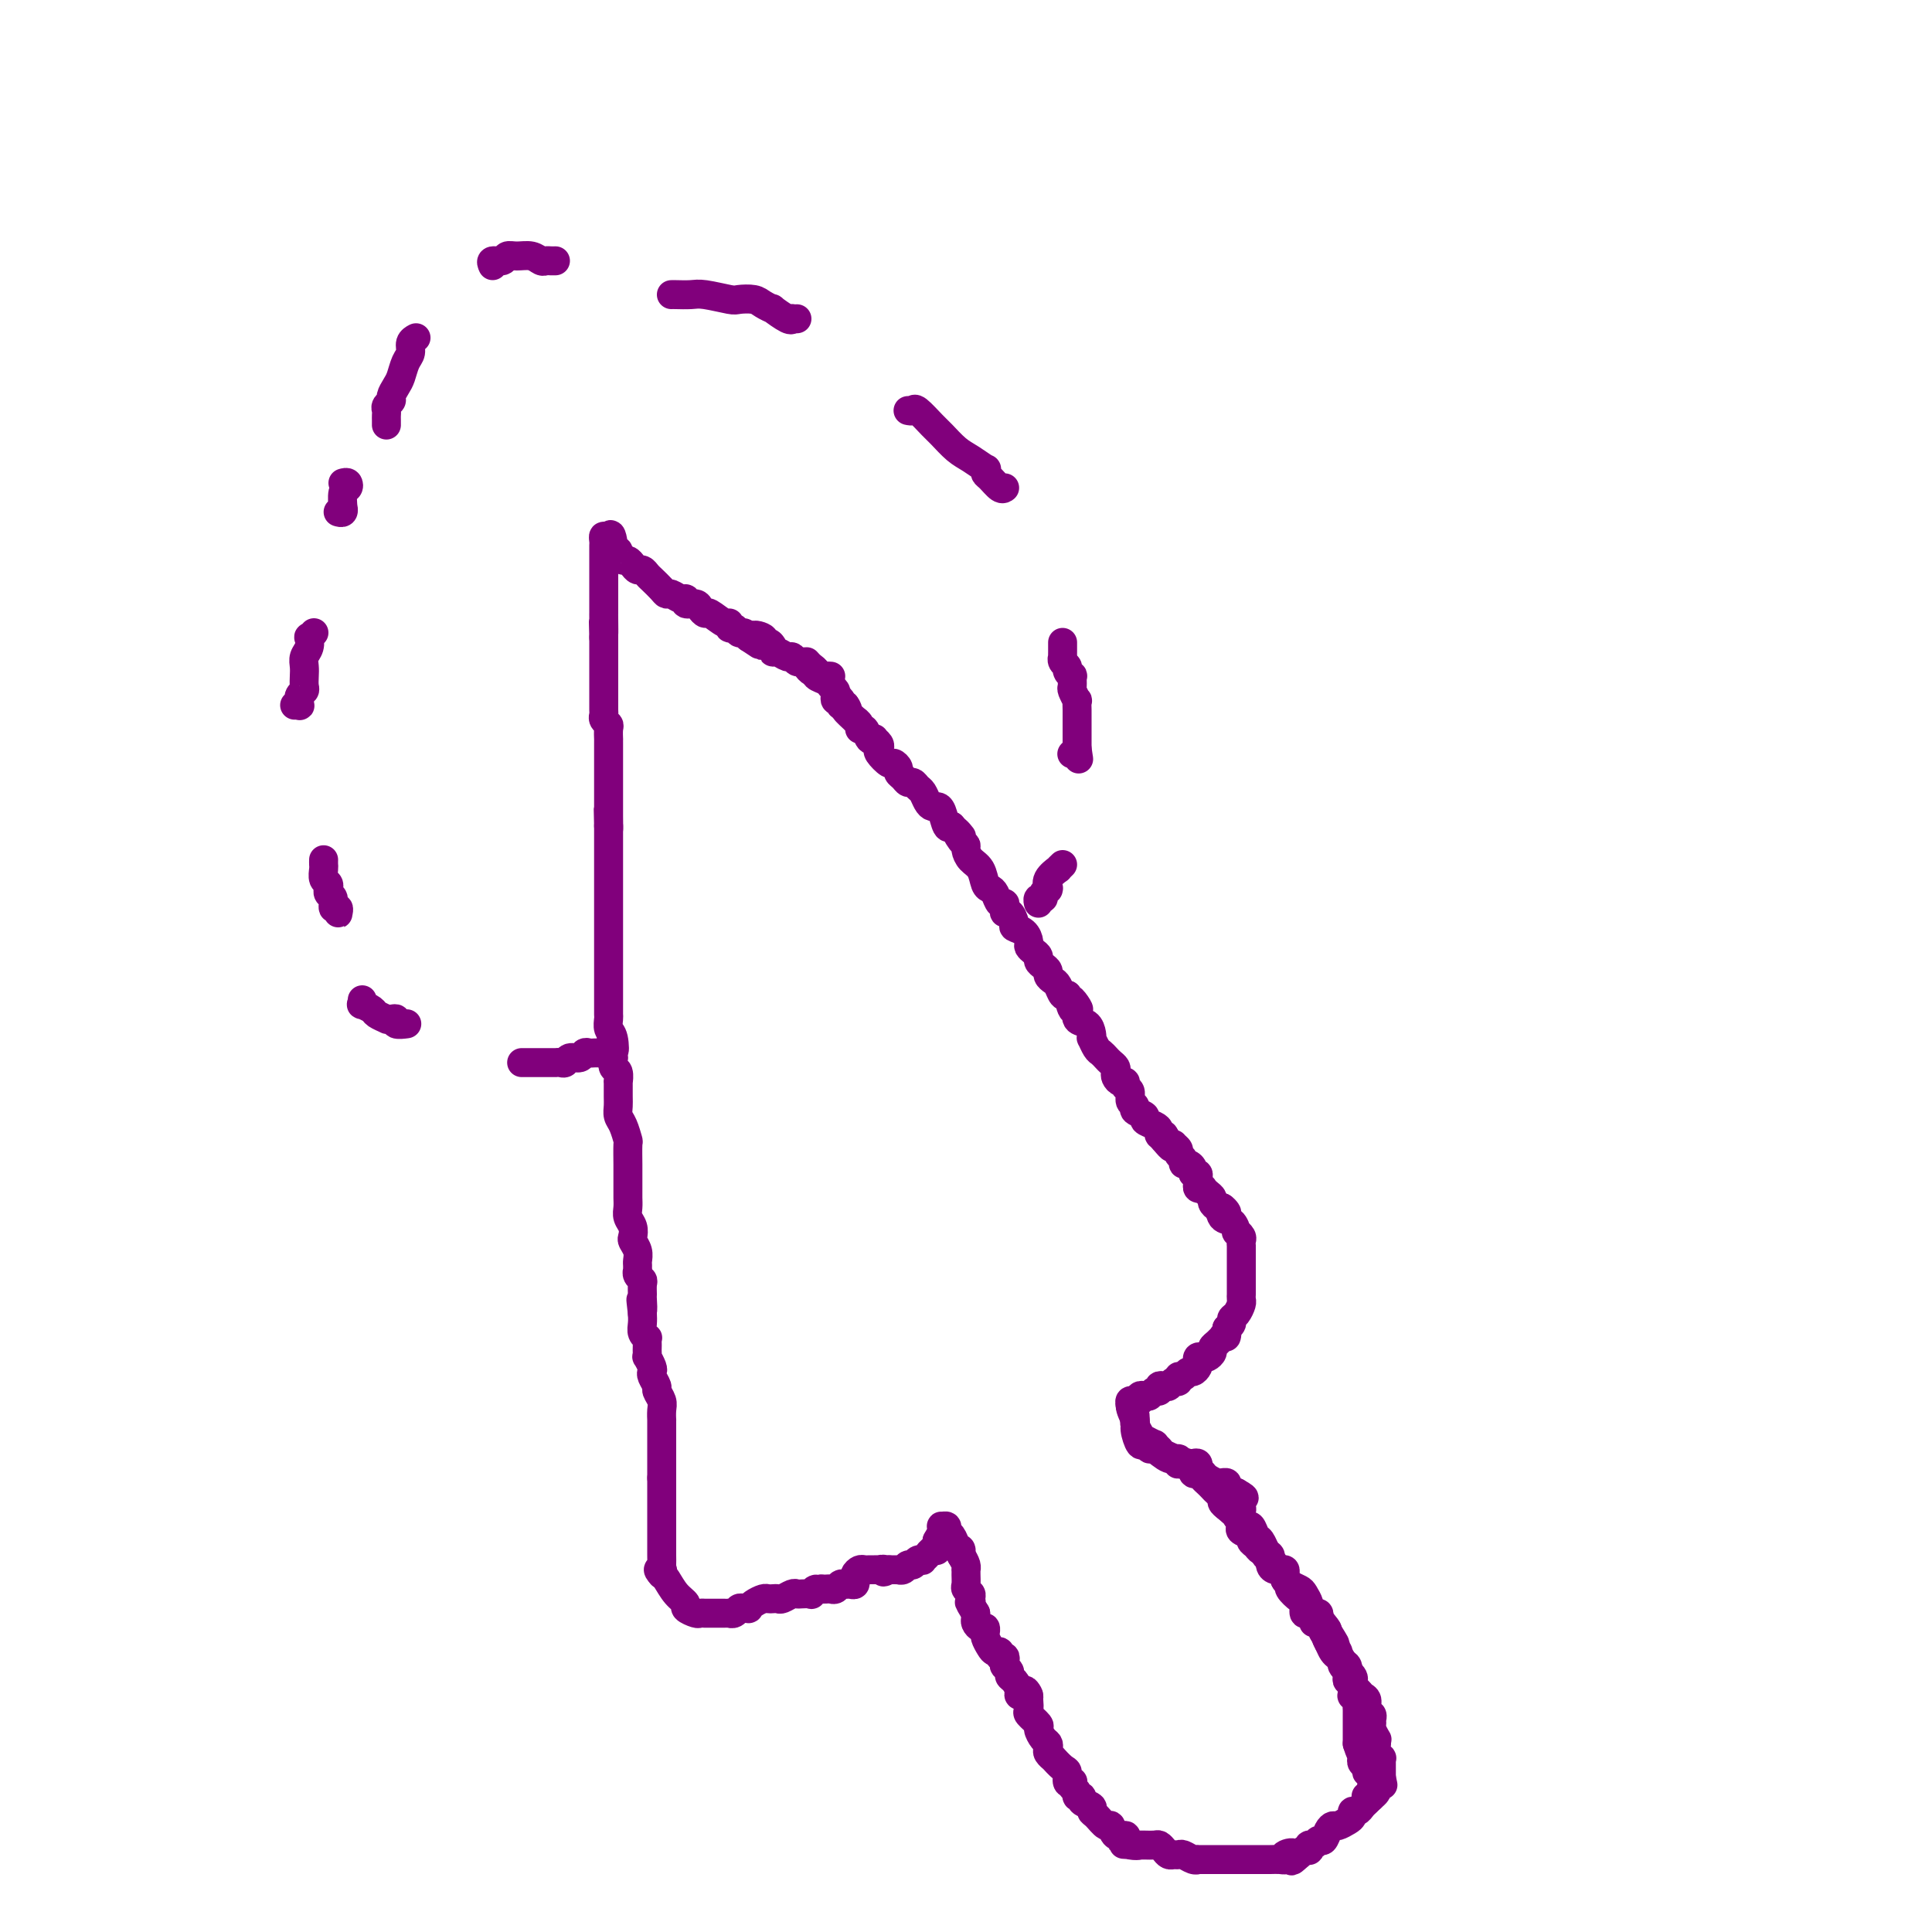 <svg viewBox='0 0 400 400' version='1.1' xmlns='http://www.w3.org/2000/svg' xmlns:xlink='http://www.w3.org/1999/xlink'><g fill='none' stroke='#81007C' stroke-width='6' stroke-linecap='round' stroke-linejoin='round'><path d='M167,137c0.295,0.333 0.589,0.667 1,1c0.411,0.333 0.937,0.667 1,1c0.063,0.333 -0.337,0.666 0,1c0.337,0.334 1.410,0.667 2,1c0.590,0.333 0.698,0.664 1,1c0.302,0.336 0.799,0.678 1,1c0.201,0.322 0.106,0.626 0,1c-0.106,0.374 -0.222,0.818 0,1c0.222,0.182 0.781,0.100 1,0c0.219,-0.100 0.097,-0.219 0,0c-0.097,0.219 -0.171,0.777 0,1c0.171,0.223 0.585,0.112 1,0'/><path d='M175,146c1.112,1.494 -0.109,0.730 0,1c0.109,0.270 1.549,1.573 2,2c0.451,0.427 -0.087,-0.022 0,0c0.087,0.022 0.798,0.514 1,1c0.202,0.486 -0.104,0.967 0,1c0.104,0.033 0.620,-0.380 1,0c0.380,0.380 0.624,1.555 1,2c0.376,0.445 0.884,0.159 1,0c0.116,-0.159 -0.158,-0.193 0,0c0.158,0.193 0.749,0.611 1,1c0.251,0.389 0.162,0.748 0,1c-0.162,0.252 -0.398,0.396 0,1c0.398,0.604 1.430,1.667 2,2c0.570,0.333 0.677,-0.064 1,0c0.323,0.064 0.860,0.591 1,1c0.140,0.409 -0.117,0.701 0,1c0.117,0.299 0.609,0.604 1,1c0.391,0.396 0.682,0.883 1,1c0.318,0.117 0.663,-0.137 1,0c0.337,0.137 0.668,0.663 1,1c0.332,0.337 0.666,0.483 1,1c0.334,0.517 0.667,1.403 1,2c0.333,0.597 0.667,0.903 1,1c0.333,0.097 0.667,-0.015 1,0c0.333,0.015 0.667,0.158 1,1c0.333,0.842 0.667,2.383 1,3c0.333,0.617 0.667,0.308 1,0'/><path d='M197,171c3.586,3.986 1.551,1.453 1,1c-0.551,-0.453 0.381,1.176 1,2c0.619,0.824 0.925,0.844 1,1c0.075,0.156 -0.082,0.448 0,1c0.082,0.552 0.403,1.365 1,2c0.597,0.635 1.469,1.092 2,2c0.531,0.908 0.720,2.267 1,3c0.280,0.733 0.649,0.840 1,1c0.351,0.160 0.682,0.373 1,1c0.318,0.627 0.624,1.669 1,2c0.376,0.331 0.823,-0.048 1,0c0.177,0.048 0.084,0.524 0,1c-0.084,0.476 -0.160,0.953 0,1c0.160,0.047 0.554,-0.334 1,0c0.446,0.334 0.942,1.385 1,2c0.058,0.615 -0.321,0.795 0,1c0.321,0.205 1.344,0.436 2,1c0.656,0.564 0.946,1.460 1,2c0.054,0.540 -0.126,0.722 0,1c0.126,0.278 0.560,0.652 1,1c0.440,0.348 0.888,0.671 1,1c0.112,0.329 -0.111,0.666 0,1c0.111,0.334 0.554,0.666 1,1c0.446,0.334 0.893,0.671 1,1c0.107,0.329 -0.126,0.649 0,1c0.126,0.351 0.611,0.733 1,1c0.389,0.267 0.682,0.418 1,1c0.318,0.582 0.662,1.595 1,2c0.338,0.405 0.669,0.203 1,0'/><path d='M221,206c3.958,5.512 1.852,1.790 1,1c-0.852,-0.790 -0.449,1.350 0,2c0.449,0.650 0.944,-0.189 1,0c0.056,0.189 -0.325,1.408 0,2c0.325,0.592 1.358,0.558 2,1c0.642,0.442 0.893,1.361 1,2c0.107,0.639 0.070,0.997 0,1c-0.070,0.003 -0.174,-0.350 0,0c0.174,0.350 0.625,1.403 1,2c0.375,0.597 0.675,0.737 1,1c0.325,0.263 0.675,0.647 1,1c0.325,0.353 0.626,0.673 1,1c0.374,0.327 0.822,0.661 1,1c0.178,0.339 0.085,0.682 0,1c-0.085,0.318 -0.162,0.609 0,1c0.162,0.391 0.564,0.882 1,1c0.436,0.118 0.906,-0.137 1,0c0.094,0.137 -0.187,0.667 0,1c0.187,0.333 0.843,0.471 1,1c0.157,0.529 -0.184,1.451 0,2c0.184,0.549 0.893,0.724 1,1c0.107,0.276 -0.388,0.651 0,1c0.388,0.349 1.658,0.672 2,1c0.342,0.328 -0.245,0.663 0,1c0.245,0.337 1.324,0.678 2,1c0.676,0.322 0.951,0.625 1,1c0.049,0.375 -0.129,0.821 0,1c0.129,0.179 0.564,0.089 1,0'/><path d='M241,235c3.051,4.653 0.678,1.786 0,1c-0.678,-0.786 0.339,0.511 1,1c0.661,0.489 0.966,0.172 1,0c0.034,-0.172 -0.202,-0.200 0,0c0.202,0.200 0.841,0.627 1,1c0.159,0.373 -0.164,0.691 0,1c0.164,0.309 0.813,0.609 1,1c0.187,0.391 -0.090,0.875 0,1c0.090,0.125 0.546,-0.107 1,0c0.454,0.107 0.907,0.553 1,1c0.093,0.447 -0.172,0.894 0,1c0.172,0.106 0.782,-0.129 1,0c0.218,0.129 0.044,0.622 0,1c-0.044,0.378 0.044,0.640 0,1c-0.044,0.360 -0.218,0.817 0,1c0.218,0.183 0.828,0.090 1,0c0.172,-0.090 -0.095,-0.178 0,0c0.095,0.178 0.550,0.622 1,1c0.450,0.378 0.894,0.689 1,1c0.106,0.311 -0.125,0.622 0,1c0.125,0.378 0.607,0.822 1,1c0.393,0.178 0.696,0.089 1,0'/><path d='M253,250c1.884,2.206 0.595,0.222 0,0c-0.595,-0.222 -0.495,1.317 0,2c0.495,0.683 1.387,0.511 2,1c0.613,0.489 0.949,1.638 1,2c0.051,0.362 -0.182,-0.062 0,0c0.182,0.062 0.781,0.609 1,1c0.219,0.391 0.059,0.625 0,1c-0.059,0.375 -0.016,0.892 0,1c0.016,0.108 0.004,-0.193 0,0c-0.004,0.193 -0.001,0.881 0,1c0.001,0.119 0.000,-0.329 0,0c-0.000,0.329 -0.000,1.436 0,2c0.000,0.564 0.000,0.586 0,1c-0.000,0.414 0.000,1.220 0,2c-0.000,0.780 -0.000,1.533 0,2c0.000,0.467 0.001,0.649 0,1c-0.001,0.351 -0.003,0.871 0,1c0.003,0.129 0.011,-0.134 0,0c-0.011,0.134 -0.041,0.666 0,1c0.041,0.334 0.152,0.471 0,1c-0.152,0.529 -0.566,1.451 -1,2c-0.434,0.549 -0.886,0.725 -1,1c-0.114,0.275 0.110,0.650 0,1c-0.110,0.350 -0.555,0.675 -1,1'/><path d='M254,275c-0.400,3.102 0.099,1.356 0,1c-0.099,-0.356 -0.796,0.678 -1,1c-0.204,0.322 0.086,-0.068 0,0c-0.086,0.068 -0.548,0.593 -1,1c-0.452,0.407 -0.895,0.697 -1,1c-0.105,0.303 0.129,0.620 0,1c-0.129,0.380 -0.622,0.822 -1,1c-0.378,0.178 -0.640,0.090 -1,0c-0.360,-0.090 -0.817,-0.183 -1,0c-0.183,0.183 -0.090,0.642 0,1c0.090,0.358 0.178,0.617 0,1c-0.178,0.383 -0.621,0.891 -1,1c-0.379,0.109 -0.693,-0.182 -1,0c-0.307,0.182 -0.607,0.837 -1,1c-0.393,0.163 -0.878,-0.166 -1,0c-0.122,0.166 0.121,0.828 0,1c-0.121,0.172 -0.606,-0.146 -1,0c-0.394,0.146 -0.697,0.756 -1,1c-0.303,0.244 -0.606,0.122 -1,0c-0.394,-0.122 -0.879,-0.243 -1,0c-0.121,0.243 0.122,0.849 0,1c-0.122,0.151 -0.607,-0.153 -1,0c-0.393,0.153 -0.693,0.763 -1,1c-0.307,0.237 -0.621,0.102 -1,0c-0.379,-0.102 -0.823,-0.172 -1,0c-0.177,0.172 -0.089,0.586 0,1'/><path d='M236,290c-3.027,2.317 -1.595,0.611 -1,0c0.595,-0.611 0.352,-0.126 0,0c-0.352,0.126 -0.815,-0.107 -1,0c-0.185,0.107 -0.093,0.553 0,1'/><path d='M234,291c-0.070,0.763 0.755,2.170 1,3c0.245,0.830 -0.091,1.082 0,2c0.091,0.918 0.608,2.503 1,3c0.392,0.497 0.659,-0.092 1,0c0.341,0.092 0.756,0.866 1,1c0.244,0.134 0.317,-0.370 1,0c0.683,0.370 1.976,1.616 3,2c1.024,0.384 1.780,-0.093 2,0c0.220,0.093 -0.095,0.756 0,1c0.095,0.244 0.600,0.069 1,0c0.400,-0.069 0.695,-0.033 1,0c0.305,0.033 0.621,0.065 1,0c0.379,-0.065 0.822,-0.225 1,0c0.178,0.225 0.093,0.835 0,1c-0.093,0.165 -0.193,-0.113 0,0c0.193,0.113 0.677,0.619 1,1c0.323,0.381 0.483,0.637 1,1c0.517,0.363 1.392,0.832 2,1c0.608,0.168 0.951,0.035 1,0c0.049,-0.035 -0.194,0.029 0,0c0.194,-0.029 0.825,-0.152 1,0c0.175,0.152 -0.107,0.579 0,1c0.107,0.421 0.602,0.834 1,1c0.398,0.166 0.699,0.083 1,0'/><path d='M256,309c3.110,1.725 0.885,1.038 0,1c-0.885,-0.038 -0.430,0.572 0,1c0.430,0.428 0.836,0.673 1,1c0.164,0.327 0.085,0.736 0,1c-0.085,0.264 -0.178,0.384 0,1c0.178,0.616 0.626,1.728 1,2c0.374,0.272 0.675,-0.296 1,0c0.325,0.296 0.674,1.457 1,2c0.326,0.543 0.627,0.470 1,1c0.373,0.530 0.817,1.665 1,2c0.183,0.335 0.105,-0.131 0,0c-0.105,0.131 -0.236,0.857 0,1c0.236,0.143 0.838,-0.299 1,0c0.162,0.299 -0.115,1.337 0,2c0.115,0.663 0.624,0.952 1,1c0.376,0.048 0.621,-0.143 1,0c0.379,0.143 0.893,0.620 1,1c0.107,0.380 -0.192,0.664 0,1c0.192,0.336 0.874,0.725 1,1c0.126,0.275 -0.303,0.437 0,1c0.303,0.563 1.339,1.526 2,2c0.661,0.474 0.947,0.457 1,1c0.053,0.543 -0.126,1.646 0,2c0.126,0.354 0.559,-0.041 1,0c0.441,0.041 0.892,0.519 1,1c0.108,0.481 -0.126,0.964 0,1c0.126,0.036 0.611,-0.375 1,0c0.389,0.375 0.683,1.536 1,2c0.317,0.464 0.659,0.232 1,0'/><path d='M275,338c2.951,4.663 0.828,1.822 0,1c-0.828,-0.822 -0.363,0.375 0,1c0.363,0.625 0.623,0.677 1,1c0.377,0.323 0.872,0.916 1,1c0.128,0.084 -0.110,-0.342 0,0c0.110,0.342 0.569,1.452 1,2c0.431,0.548 0.834,0.533 1,1c0.166,0.467 0.096,1.417 0,2c-0.096,0.583 -0.218,0.800 0,1c0.218,0.200 0.776,0.382 1,1c0.224,0.618 0.112,1.671 0,2c-0.112,0.329 -0.226,-0.067 0,0c0.226,0.067 0.793,0.596 1,1c0.207,0.404 0.056,0.682 0,1c-0.056,0.318 -0.015,0.676 0,1c0.015,0.324 0.004,0.615 0,1c-0.004,0.385 -0.001,0.862 0,1c0.001,0.138 0.000,-0.065 0,0c-0.000,0.065 -0.000,0.399 0,1c0.000,0.601 0.000,1.470 0,2c-0.000,0.530 -0.000,0.723 0,1c0.000,0.277 0.000,0.639 0,1'/><path d='M281,361c1.156,3.737 1.046,1.578 1,1c-0.046,-0.578 -0.027,0.423 0,1c0.027,0.577 0.064,0.728 0,1c-0.064,0.272 -0.227,0.665 0,1c0.227,0.335 0.846,0.614 1,1c0.154,0.386 -0.155,0.880 0,1c0.155,0.120 0.773,-0.133 1,0c0.227,0.133 0.061,0.651 0,1c-0.061,0.349 -0.017,0.528 0,1c0.017,0.472 0.009,1.236 0,2'/><path d='M284,371c0.244,1.778 -0.644,1.222 -1,1c-0.356,-0.222 -0.178,-0.111 0,0'/><path d='M235,293c0.027,0.364 0.053,0.729 0,1c-0.053,0.271 -0.187,0.450 0,1c0.187,0.550 0.694,1.471 1,2c0.306,0.529 0.410,0.667 1,1c0.590,0.333 1.667,0.863 2,1c0.333,0.137 -0.078,-0.117 0,0c0.078,0.117 0.646,0.606 1,1c0.354,0.394 0.494,0.692 1,1c0.506,0.308 1.378,0.626 2,1c0.622,0.374 0.993,0.803 1,1c0.007,0.197 -0.349,0.161 0,0c0.349,-0.161 1.403,-0.447 2,0c0.597,0.447 0.737,1.625 1,2c0.263,0.375 0.647,-0.054 1,0c0.353,0.054 0.673,0.592 1,1c0.327,0.408 0.661,0.687 1,1c0.339,0.313 0.682,0.661 1,1c0.318,0.339 0.611,0.668 1,1c0.389,0.332 0.874,0.666 1,1c0.126,0.334 -0.107,0.667 0,1c0.107,0.333 0.553,0.667 1,1'/><path d='M254,312c3.408,3.118 2.428,1.413 2,1c-0.428,-0.413 -0.303,0.467 0,1c0.303,0.533 0.784,0.720 1,1c0.216,0.280 0.166,0.652 0,1c-0.166,0.348 -0.448,0.672 0,1c0.448,0.328 1.627,0.662 2,1c0.373,0.338 -0.058,0.682 0,1c0.058,0.318 0.607,0.610 1,1c0.393,0.390 0.630,0.878 1,1c0.370,0.122 0.872,-0.121 1,0c0.128,0.121 -0.120,0.606 0,1c0.120,0.394 0.607,0.697 1,1c0.393,0.303 0.693,0.606 1,1c0.307,0.394 0.620,0.879 1,1c0.380,0.121 0.827,-0.122 1,0c0.173,0.122 0.074,0.609 0,1c-0.074,0.391 -0.121,0.686 0,1c0.121,0.314 0.410,0.647 1,1c0.590,0.353 1.481,0.725 2,1c0.519,0.275 0.664,0.451 1,1c0.336,0.549 0.861,1.470 1,2c0.139,0.530 -0.107,0.668 0,1c0.107,0.332 0.567,0.859 1,1c0.433,0.141 0.838,-0.102 1,0c0.162,0.102 0.081,0.551 0,1'/><path d='M273,335c3.118,3.858 1.414,2.004 1,2c-0.414,-0.004 0.461,1.843 1,3c0.539,1.157 0.740,1.623 1,2c0.260,0.377 0.577,0.665 1,1c0.423,0.335 0.950,0.716 1,1c0.050,0.284 -0.379,0.471 0,1c0.379,0.529 1.565,1.400 2,2c0.435,0.600 0.120,0.931 0,1c-0.120,0.069 -0.043,-0.122 0,0c0.043,0.122 0.054,0.556 0,1c-0.054,0.444 -0.173,0.896 0,1c0.173,0.104 0.639,-0.141 1,0c0.361,0.141 0.619,0.668 1,1c0.381,0.332 0.887,0.471 1,1c0.113,0.529 -0.167,1.450 0,2c0.167,0.550 0.781,0.729 1,1c0.219,0.271 0.045,0.632 0,1c-0.045,0.368 0.041,0.742 0,1c-0.041,0.258 -0.208,0.401 0,1c0.208,0.599 0.792,1.653 1,2c0.208,0.347 0.042,-0.013 0,0c-0.042,0.013 0.041,0.399 0,1c-0.041,0.601 -0.207,1.418 0,2c0.207,0.582 0.788,0.929 1,1c0.212,0.071 0.057,-0.136 0,0c-0.057,0.136 -0.015,0.614 0,1c0.015,0.386 0.004,0.681 0,1c-0.004,0.319 -0.001,0.663 0,1c0.001,0.337 0.001,0.669 0,1'/><path d='M286,368c0.529,2.653 0.353,1.284 0,1c-0.353,-0.284 -0.882,0.515 -1,1c-0.118,0.485 0.176,0.654 0,1c-0.176,0.346 -0.820,0.867 -1,1c-0.180,0.133 0.106,-0.123 0,0c-0.106,0.123 -0.602,0.624 -1,1c-0.398,0.376 -0.697,0.625 -1,1c-0.303,0.375 -0.610,0.875 -1,1c-0.390,0.125 -0.864,-0.125 -1,0c-0.136,0.125 0.066,0.624 0,1c-0.066,0.376 -0.399,0.631 -1,1c-0.601,0.369 -1.471,0.854 -2,1c-0.529,0.146 -0.719,-0.048 -1,0c-0.281,0.048 -0.653,0.338 -1,1c-0.347,0.662 -0.667,1.698 -1,2c-0.333,0.302 -0.677,-0.129 -1,0c-0.323,0.129 -0.625,0.818 -1,1c-0.375,0.182 -0.821,-0.145 -1,0c-0.179,0.145 -0.089,0.760 0,1c0.089,0.240 0.178,0.103 0,0c-0.178,-0.103 -0.622,-0.172 -1,0c-0.378,0.172 -0.689,0.586 -1,1'/><path d='M269,384c-2.733,2.491 -1.065,0.720 -1,0c0.065,-0.720 -1.474,-0.389 -2,0c-0.526,0.389 -0.038,0.836 0,1c0.038,0.164 -0.375,0.044 -1,0c-0.625,-0.044 -1.462,-0.012 -2,0c-0.538,0.012 -0.777,0.003 -1,0c-0.223,-0.003 -0.430,-0.001 -1,0c-0.570,0.001 -1.502,0.000 -2,0c-0.498,-0.000 -0.564,-0.000 -1,0c-0.436,0.000 -1.244,0.000 -2,0c-0.756,-0.000 -1.460,0.000 -2,0c-0.540,-0.000 -0.917,-0.000 -1,0c-0.083,0.000 0.128,0.000 0,0c-0.128,-0.000 -0.594,-0.000 -1,0c-0.406,0.000 -0.752,0.001 -1,0c-0.248,-0.001 -0.399,-0.004 -1,0c-0.601,0.004 -1.653,0.015 -2,0c-0.347,-0.015 0.009,-0.057 0,0c-0.009,0.057 -0.384,0.212 -1,0c-0.616,-0.212 -1.474,-0.792 -2,-1c-0.526,-0.208 -0.718,-0.046 -1,0c-0.282,0.046 -0.652,-0.026 -1,0c-0.348,0.026 -0.674,0.151 -1,0c-0.326,-0.151 -0.651,-0.576 -1,-1c-0.349,-0.424 -0.723,-0.846 -1,-1c-0.277,-0.154 -0.456,-0.041 -1,0c-0.544,0.041 -1.454,0.011 -2,0c-0.546,-0.011 -0.727,-0.003 -1,0c-0.273,0.003 -0.636,0.002 -1,0'/><path d='M235,382c-5.217,-0.321 -1.261,-0.122 0,0c1.261,0.122 -0.173,0.168 -1,0c-0.827,-0.168 -1.047,-0.551 -1,-1c0.047,-0.449 0.360,-0.964 0,-1c-0.360,-0.036 -1.393,0.408 -2,0c-0.607,-0.408 -0.787,-1.667 -1,-2c-0.213,-0.333 -0.457,0.262 -1,0c-0.543,-0.262 -1.384,-1.381 -2,-2c-0.616,-0.619 -1.006,-0.740 -1,-1c0.006,-0.260 0.409,-0.661 0,-1c-0.409,-0.339 -1.630,-0.615 -2,-1c-0.370,-0.385 0.111,-0.877 0,-1c-0.111,-0.123 -0.813,0.124 -1,0c-0.187,-0.124 0.142,-0.620 0,-1c-0.142,-0.380 -0.756,-0.645 -1,-1c-0.244,-0.355 -0.120,-0.801 0,-1c0.120,-0.199 0.234,-0.152 0,0c-0.234,0.152 -0.818,0.409 -1,0c-0.182,-0.409 0.039,-1.486 0,-2c-0.039,-0.514 -0.336,-0.466 -1,-1c-0.664,-0.534 -1.694,-1.649 -2,-2c-0.306,-0.351 0.111,0.062 0,0c-0.111,-0.062 -0.752,-0.598 -1,-1c-0.248,-0.402 -0.103,-0.670 0,-1c0.103,-0.330 0.164,-0.722 0,-1c-0.164,-0.278 -0.552,-0.441 -1,-1c-0.448,-0.559 -0.957,-1.514 -1,-2c-0.043,-0.486 0.380,-0.501 0,-1c-0.380,-0.499 -1.564,-1.480 -2,-2c-0.436,-0.520 -0.125,-0.577 0,-1c0.125,-0.423 0.062,-1.211 0,-2'/><path d='M213,352c-1.636,-3.476 -0.228,-1.665 0,-1c0.228,0.665 -0.726,0.186 -1,0c-0.274,-0.186 0.133,-0.077 0,0c-0.133,0.077 -0.805,0.123 -1,0c-0.195,-0.123 0.088,-0.414 0,-1c-0.088,-0.586 -0.546,-1.466 -1,-2c-0.454,-0.534 -0.905,-0.721 -1,-1c-0.095,-0.279 0.167,-0.648 0,-1c-0.167,-0.352 -0.762,-0.687 -1,-1c-0.238,-0.313 -0.119,-0.605 0,-1c0.119,-0.395 0.239,-0.892 0,-1c-0.239,-0.108 -0.838,0.175 -1,0c-0.162,-0.175 0.114,-0.807 0,-1c-0.114,-0.193 -0.619,0.055 -1,0c-0.381,-0.055 -0.637,-0.411 -1,-1c-0.363,-0.589 -0.832,-1.411 -1,-2c-0.168,-0.589 -0.035,-0.945 0,-1c0.035,-0.055 -0.029,0.193 0,0c0.029,-0.193 0.151,-0.825 0,-1c-0.151,-0.175 -0.577,0.108 -1,0c-0.423,-0.108 -0.845,-0.606 -1,-1c-0.155,-0.394 -0.044,-0.684 0,-1c0.044,-0.316 0.022,-0.658 0,-1'/><path d='M202,334c-1.924,-3.189 -1.233,-2.163 -1,-2c0.233,0.163 0.010,-0.537 0,-1c-0.010,-0.463 0.194,-0.688 0,-1c-0.194,-0.312 -0.784,-0.710 -1,-1c-0.216,-0.290 -0.057,-0.472 0,-1c0.057,-0.528 0.013,-1.401 0,-2c-0.013,-0.599 0.007,-0.923 0,-1c-0.007,-0.077 -0.040,0.095 0,0c0.040,-0.095 0.154,-0.456 0,-1c-0.154,-0.544 -0.577,-1.272 -1,-2'/><path d='M199,322c-0.415,-2.052 0.047,-1.180 0,-1c-0.047,0.180 -0.605,-0.330 -1,-1c-0.395,-0.670 -0.628,-1.501 -1,-2c-0.372,-0.499 -0.884,-0.667 -1,-1c-0.116,-0.333 0.162,-0.829 0,-1c-0.162,-0.171 -0.765,-0.015 -1,0c-0.235,0.015 -0.102,-0.111 0,0c0.102,0.111 0.172,0.460 0,1c-0.172,0.540 -0.586,1.270 -1,2'/><path d='M194,319c-0.168,0.627 -0.087,0.693 0,1c0.087,0.307 0.182,0.853 0,1c-0.182,0.147 -0.640,-0.105 -1,0c-0.360,0.105 -0.621,0.568 -1,1c-0.379,0.432 -0.875,0.833 -1,1c-0.125,0.167 0.121,0.101 0,0c-0.121,-0.101 -0.611,-0.237 -1,0c-0.389,0.237 -0.678,0.848 -1,1c-0.322,0.152 -0.678,-0.155 -1,0c-0.322,0.155 -0.611,0.774 -1,1c-0.389,0.226 -0.877,0.061 -1,0c-0.123,-0.061 0.121,-0.016 0,0c-0.121,0.016 -0.606,0.005 -1,0c-0.394,-0.005 -0.697,-0.002 -1,0'/><path d='M184,325c-1.709,0.928 -0.983,0.249 -1,0c-0.017,-0.249 -0.778,-0.066 -1,0c-0.222,0.066 0.095,0.017 0,0c-0.095,-0.017 -0.604,-0.002 -1,0c-0.396,0.002 -0.680,-0.010 -1,0c-0.320,0.010 -0.674,0.040 -1,0c-0.326,-0.040 -0.622,-0.151 -1,0c-0.378,0.151 -0.836,0.562 -1,1c-0.164,0.438 -0.033,0.902 0,1c0.033,0.098 -0.033,-0.171 0,0c0.033,0.171 0.163,0.782 0,1c-0.163,0.218 -0.621,0.044 -1,0c-0.379,-0.044 -0.679,0.041 -1,0c-0.321,-0.041 -0.663,-0.207 -1,0c-0.337,0.207 -0.668,0.787 -1,1c-0.332,0.213 -0.666,0.057 -1,0c-0.334,-0.057 -0.667,-0.016 -1,0c-0.333,0.016 -0.667,0.008 -1,0'/><path d='M170,329c-2.324,0.558 -1.134,-0.046 -1,0c0.134,0.046 -0.789,0.743 -1,1c-0.211,0.257 0.291,0.073 0,0c-0.291,-0.073 -1.373,-0.033 -2,0c-0.627,0.033 -0.798,0.061 -1,0c-0.202,-0.061 -0.436,-0.212 -1,0c-0.564,0.212 -1.460,0.788 -2,1c-0.540,0.212 -0.726,0.060 -1,0c-0.274,-0.060 -0.638,-0.026 -1,0c-0.362,0.026 -0.723,0.045 -1,0c-0.277,-0.045 -0.469,-0.155 -1,0c-0.531,0.155 -1.399,0.577 -2,1c-0.601,0.423 -0.934,0.849 -1,1c-0.066,0.151 0.136,0.026 0,0c-0.136,-0.026 -0.610,0.046 -1,0c-0.390,-0.046 -0.696,-0.208 -1,0c-0.304,0.208 -0.607,0.788 -1,1c-0.393,0.212 -0.878,0.057 -1,0c-0.122,-0.057 0.117,-0.015 0,0c-0.117,0.015 -0.591,0.004 -1,0c-0.409,-0.004 -0.754,-0.001 -1,0c-0.246,0.001 -0.393,0.001 -1,0c-0.607,-0.001 -1.673,-0.003 -2,0c-0.327,0.003 0.086,0.013 0,0c-0.086,-0.013 -0.670,-0.047 -1,0c-0.330,0.047 -0.407,0.174 -1,0c-0.593,-0.174 -1.703,-0.649 -2,-1c-0.297,-0.351 0.219,-0.579 0,-1c-0.219,-0.421 -1.174,-1.037 -2,-2c-0.826,-0.963 -1.522,-2.275 -2,-3c-0.478,-0.725 -0.739,-0.862 -1,-1'/><path d='M137,326c-1.392,-1.473 -0.373,-1.154 0,-1c0.373,0.154 0.100,0.143 0,0c-0.100,-0.143 -0.027,-0.420 0,-1c0.027,-0.580 0.007,-1.465 0,-2c-0.007,-0.535 -0.002,-0.720 0,-1c0.002,-0.280 0.001,-0.653 0,-1c-0.001,-0.347 -0.000,-0.666 0,-1c0.000,-0.334 0.000,-0.681 0,-1c-0.000,-0.319 -0.000,-0.610 0,-1c0.000,-0.390 0.000,-0.878 0,-1c-0.000,-0.122 -0.000,0.121 0,0c0.000,-0.121 0.000,-0.606 0,-1c-0.000,-0.394 -0.000,-0.696 0,-1c0.000,-0.304 0.000,-0.610 0,-1c-0.000,-0.390 -0.000,-0.864 0,-1c0.000,-0.136 0.000,0.065 0,0c-0.000,-0.065 -0.000,-0.395 0,-1c0.000,-0.605 0.000,-1.485 0,-2c-0.000,-0.515 -0.000,-0.664 0,-1c0.000,-0.336 0.000,-0.860 0,-1c-0.000,-0.140 -0.000,0.103 0,0c0.000,-0.103 0.000,-0.551 0,-1'/><path d='M137,306c0.000,-3.278 0.000,-1.474 0,-1c-0.000,0.474 -0.000,-0.384 0,-1c0.000,-0.616 0.000,-0.992 0,-1c-0.000,-0.008 -0.000,0.353 0,0c0.000,-0.353 0.000,-1.418 0,-2c-0.000,-0.582 -0.000,-0.681 0,-1c0.000,-0.319 0.000,-0.858 0,-1c-0.000,-0.142 -0.000,0.112 0,0c0.000,-0.112 0.000,-0.589 0,-1c-0.000,-0.411 -0.000,-0.757 0,-1c0.000,-0.243 0.001,-0.382 0,-1c-0.001,-0.618 -0.004,-1.714 0,-2c0.004,-0.286 0.016,0.237 0,0c-0.016,-0.237 -0.061,-1.233 0,-2c0.061,-0.767 0.226,-1.305 0,-2c-0.226,-0.695 -0.844,-1.547 -1,-2c-0.156,-0.453 0.151,-0.507 0,-1c-0.151,-0.493 -0.758,-1.424 -1,-2c-0.242,-0.576 -0.117,-0.798 0,-1c0.117,-0.202 0.228,-0.383 0,-1c-0.228,-0.617 -0.793,-1.671 -1,-2c-0.207,-0.329 -0.056,0.066 0,0c0.056,-0.066 0.016,-0.591 0,-1c-0.016,-0.409 -0.008,-0.700 0,-1c0.008,-0.300 0.016,-0.608 0,-1c-0.016,-0.392 -0.057,-0.867 0,-1c0.057,-0.133 0.211,0.078 0,0c-0.211,-0.078 -0.788,-0.444 -1,-1c-0.212,-0.556 -0.061,-1.302 0,-2c0.061,-0.698 0.030,-1.349 0,-2'/><path d='M133,272c-0.618,-5.373 -0.165,-1.807 0,-1c0.165,0.807 0.040,-1.145 0,-2c-0.040,-0.855 0.003,-0.611 0,-1c-0.003,-0.389 -0.053,-1.410 0,-2c0.053,-0.590 0.211,-0.750 0,-1c-0.211,-0.250 -0.789,-0.591 -1,-1c-0.211,-0.409 -0.056,-0.886 0,-1c0.056,-0.114 0.011,0.134 0,0c-0.011,-0.134 0.011,-0.651 0,-1c-0.011,-0.349 -0.054,-0.530 0,-1c0.054,-0.470 0.207,-1.228 0,-2c-0.207,-0.772 -0.773,-1.558 -1,-2c-0.227,-0.442 -0.113,-0.542 0,-1c0.113,-0.458 0.227,-1.276 0,-2c-0.227,-0.724 -0.793,-1.353 -1,-2c-0.207,-0.647 -0.055,-1.312 0,-2c0.055,-0.688 0.015,-1.401 0,-2c-0.015,-0.599 -0.003,-1.086 0,-2c0.003,-0.914 -0.002,-2.255 0,-3c0.002,-0.745 0.011,-0.895 0,-2c-0.011,-1.105 -0.041,-3.164 0,-4c0.041,-0.836 0.155,-0.449 0,-1c-0.155,-0.551 -0.577,-2.040 -1,-3c-0.423,-0.960 -0.846,-1.390 -1,-2c-0.154,-0.610 -0.040,-1.400 0,-2c0.040,-0.600 0.007,-1.011 0,-2c-0.007,-0.989 0.012,-2.558 0,-3c-0.012,-0.442 -0.055,0.242 0,0c0.055,-0.242 0.207,-1.411 0,-2c-0.207,-0.589 -0.773,-0.597 -1,-1c-0.227,-0.403 -0.113,-1.202 0,-2'/><path d='M127,219c-0.944,-8.555 -0.306,-3.443 0,-2c0.306,1.443 0.278,-0.783 0,-2c-0.278,-1.217 -0.807,-1.425 -1,-2c-0.193,-0.575 -0.052,-1.515 0,-2c0.052,-0.485 0.014,-0.514 0,-1c-0.014,-0.486 -0.004,-1.430 0,-2c0.004,-0.570 0.001,-0.768 0,-1c-0.001,-0.232 -0.000,-0.499 0,-1c0.000,-0.501 0.000,-1.238 0,-2c-0.000,-0.762 -0.000,-1.550 0,-2c0.000,-0.450 0.000,-0.562 0,-1c-0.000,-0.438 -0.000,-1.203 0,-2c0.000,-0.797 0.000,-1.627 0,-2c-0.000,-0.373 -0.000,-0.289 0,-1c0.000,-0.711 0.000,-2.217 0,-3c-0.000,-0.783 -0.000,-0.843 0,-1c0.000,-0.157 0.000,-0.409 0,-1c-0.000,-0.591 -0.000,-1.519 0,-2c0.000,-0.481 0.000,-0.514 0,-1c-0.000,-0.486 -0.000,-1.426 0,-2c0.000,-0.574 0.000,-0.782 0,-1c-0.000,-0.218 -0.000,-0.446 0,-1c0.000,-0.554 0.000,-1.434 0,-2c-0.000,-0.566 -0.000,-0.819 0,-1c0.000,-0.181 0.000,-0.290 0,-1c-0.000,-0.710 0.000,-2.022 0,-3c0.000,-0.978 0.000,-1.623 0,-2c0.000,-0.377 0.000,-0.486 0,-1c0.000,-0.514 0.000,-1.433 0,-2c0.000,-0.567 0.000,-0.784 0,-1'/><path d='M126,171c-0.155,-7.330 -0.041,-1.656 0,0c0.041,1.656 0.011,-0.707 0,-2c-0.011,-1.293 -0.003,-1.516 0,-2c0.003,-0.484 0.001,-1.229 0,-2c-0.001,-0.771 -0.000,-1.569 0,-2c0.000,-0.431 0.000,-0.496 0,-1c-0.000,-0.504 -0.000,-1.448 0,-2c0.000,-0.552 0.000,-0.711 0,-1c-0.000,-0.289 -0.000,-0.709 0,-1c0.000,-0.291 0.000,-0.454 0,-1c-0.000,-0.546 -0.000,-1.473 0,-2c0.000,-0.527 0.001,-0.652 0,-1c-0.001,-0.348 -0.004,-0.919 0,-1c0.004,-0.081 0.015,0.329 0,0c-0.015,-0.329 -0.057,-1.396 0,-2c0.057,-0.604 0.211,-0.744 0,-1c-0.211,-0.256 -0.789,-0.627 -1,-1c-0.211,-0.373 -0.057,-0.747 0,-1c0.057,-0.253 0.015,-0.385 0,-1c-0.015,-0.615 -0.004,-1.711 0,-2c0.004,-0.289 0.001,0.231 0,0c-0.001,-0.231 -0.000,-1.213 0,-2c0.000,-0.787 0.000,-1.381 0,-2c-0.000,-0.619 -0.000,-1.265 0,-2c0.000,-0.735 0.000,-1.559 0,-2c-0.000,-0.441 -0.000,-0.500 0,-1c0.000,-0.500 0.000,-1.442 0,-2c-0.000,-0.558 -0.000,-0.731 0,-1c0.000,-0.269 0.000,-0.635 0,-1'/><path d='M125,132c-0.155,-6.090 -0.041,-1.816 0,-1c0.041,0.816 0.011,-1.828 0,-3c-0.011,-1.172 -0.003,-0.874 0,-1c0.003,-0.126 0.001,-0.677 0,-1c-0.001,-0.323 -0.000,-0.419 0,-1c0.000,-0.581 0.000,-1.647 0,-2c-0.000,-0.353 -0.000,0.008 0,0c0.000,-0.008 0.000,-0.383 0,-1c-0.000,-0.617 -0.000,-1.475 0,-2c0.000,-0.525 0.000,-0.718 0,-1c-0.000,-0.282 -0.000,-0.654 0,-1c0.000,-0.346 0.000,-0.666 0,-1c-0.000,-0.334 -0.000,-0.681 0,-1c0.000,-0.319 0.000,-0.610 0,-1c-0.000,-0.390 -0.001,-0.880 0,-1c0.001,-0.120 0.003,0.128 0,0c-0.003,-0.128 -0.011,-0.632 0,-1c0.011,-0.368 0.041,-0.599 0,-1c-0.041,-0.401 -0.155,-0.972 0,-1c0.155,-0.028 0.577,0.486 1,1'/><path d='M126,112c0.398,-2.931 0.894,-0.260 1,1c0.106,1.260 -0.179,1.107 0,1c0.179,-0.107 0.821,-0.170 1,0c0.179,0.170 -0.107,0.571 0,1c0.107,0.429 0.606,0.885 1,1c0.394,0.115 0.683,-0.109 1,0c0.317,0.109 0.661,0.553 1,1c0.339,0.447 0.672,0.897 1,1c0.328,0.103 0.651,-0.140 1,0c0.349,0.140 0.722,0.663 1,1c0.278,0.337 0.459,0.487 1,1c0.541,0.513 1.442,1.390 2,2c0.558,0.610 0.775,0.952 1,1c0.225,0.048 0.459,-0.198 1,0c0.541,0.198 1.387,0.840 2,1c0.613,0.160 0.991,-0.163 1,0c0.009,0.163 -0.350,0.812 0,1c0.350,0.188 1.411,-0.085 2,0c0.589,0.085 0.708,0.530 1,1c0.292,0.470 0.757,0.967 1,1c0.243,0.033 0.264,-0.399 1,0c0.736,0.399 2.186,1.627 3,2c0.814,0.373 0.992,-0.111 1,0c0.008,0.111 -0.152,0.817 0,1c0.152,0.183 0.618,-0.157 1,0c0.382,0.157 0.680,0.812 1,1c0.320,0.188 0.663,-0.089 1,0c0.337,0.089 0.669,0.545 1,1'/><path d='M155,132c4.588,3.111 1.559,0.889 1,0c-0.559,-0.889 1.352,-0.444 2,0c0.648,0.444 0.032,0.888 0,1c-0.032,0.112 0.520,-0.110 1,0c0.480,0.110 0.888,0.550 1,1c0.112,0.450 -0.072,0.909 0,1c0.072,0.091 0.401,-0.187 1,0c0.599,0.187 1.470,0.837 2,1c0.530,0.163 0.719,-0.163 1,0c0.281,0.163 0.653,0.813 1,1c0.347,0.187 0.671,-0.090 1,0c0.329,0.090 0.665,0.546 1,1c0.335,0.454 0.668,0.906 1,1c0.332,0.094 0.664,-0.171 1,0c0.336,0.171 0.678,0.778 1,1c0.322,0.222 0.625,0.060 1,0c0.375,-0.060 0.821,-0.017 1,0c0.179,0.017 0.089,0.009 0,0'/><path d='M102,55c-0.207,-0.454 -0.414,-0.907 0,-1c0.414,-0.093 1.448,0.175 2,0c0.552,-0.175 0.620,-0.793 1,-1c0.380,-0.207 1.071,-0.003 2,0c0.929,0.003 2.095,-0.195 3,0c0.905,0.195 1.549,0.784 2,1c0.451,0.216 0.708,0.058 1,0c0.292,-0.058 0.617,-0.016 1,0c0.383,0.016 0.824,0.004 1,0c0.176,-0.004 0.088,-0.002 0,0'/><path d='M139,61c0.136,-0.008 0.272,-0.016 1,0c0.728,0.016 2.047,0.056 3,0c0.953,-0.056 1.539,-0.209 3,0c1.461,0.209 3.797,0.778 5,1c1.203,0.222 1.272,0.096 2,0c0.728,-0.096 2.114,-0.162 3,0c0.886,0.162 1.271,0.551 2,1c0.729,0.449 1.802,0.957 2,1c0.198,0.043 -0.479,-0.381 0,0c0.479,0.381 2.115,1.566 3,2c0.885,0.434 1.021,0.116 1,0c-0.021,-0.116 -0.198,-0.031 0,0c0.198,0.031 0.771,0.009 1,0c0.229,-0.009 0.115,-0.004 0,0'/><path d='M188,85c0.389,0.080 0.779,0.161 1,0c0.221,-0.161 0.274,-0.563 1,0c0.726,0.563 2.125,2.092 3,3c0.875,0.908 1.226,1.195 2,2c0.774,0.805 1.972,2.128 3,3c1.028,0.872 1.885,1.293 3,2c1.115,0.707 2.487,1.700 3,2c0.513,0.300 0.165,-0.091 0,0c-0.165,0.091 -0.149,0.665 0,1c0.149,0.335 0.432,0.430 1,1c0.568,0.570 1.422,1.615 2,2c0.578,0.385 0.879,0.110 1,0c0.121,-0.110 0.060,-0.055 0,0'/><path d='M220,133c-0.001,0.341 -0.001,0.683 0,1c0.001,0.317 0.004,0.610 0,1c-0.004,0.390 -0.016,0.878 0,1c0.016,0.122 0.061,-0.121 0,0c-0.061,0.121 -0.227,0.605 0,1c0.227,0.395 0.846,0.701 1,1c0.154,0.299 -0.156,0.589 0,1c0.156,0.411 0.778,0.941 1,1c0.222,0.059 0.046,-0.354 0,0c-0.046,0.354 0.040,1.475 0,2c-0.040,0.525 -0.207,0.455 0,1c0.207,0.545 0.788,1.704 1,2c0.212,0.296 0.057,-0.272 0,0c-0.057,0.272 -0.015,1.382 0,2c0.015,0.618 0.004,0.743 0,1c-0.004,0.257 -0.001,0.646 0,1c0.001,0.354 0.000,0.672 0,1c-0.000,0.328 -0.000,0.665 0,1c0.000,0.335 0.000,0.667 0,1c-0.000,0.333 -0.000,0.667 0,1c0.000,0.333 0.000,0.667 0,1c-0.000,0.333 -0.000,0.667 0,1'/><path d='M223,155c0.524,3.631 0.333,1.708 0,1c-0.333,-0.708 -0.810,-0.202 -1,0c-0.190,0.202 -0.095,0.101 0,0'/><path d='M220,179c-0.484,0.467 -0.967,0.934 -1,1c-0.033,0.066 0.385,-0.270 0,0c-0.385,0.270 -1.571,1.147 -2,2c-0.429,0.853 -0.100,1.683 0,2c0.100,0.317 -0.030,0.123 0,0c0.030,-0.123 0.218,-0.173 0,0c-0.218,0.173 -0.843,0.568 -1,1c-0.157,0.432 0.154,0.899 0,1c-0.154,0.101 -0.772,-0.165 -1,0c-0.228,0.165 -0.065,0.761 0,1c0.065,0.239 0.033,0.119 0,0'/><path d='M124,218c0.090,0.002 0.180,0.005 0,0c-0.180,-0.005 -0.629,-0.016 -1,0c-0.371,0.016 -0.663,0.061 -1,0c-0.337,-0.061 -0.720,-0.227 -1,0c-0.280,0.227 -0.457,0.845 -1,1c-0.543,0.155 -1.451,-0.155 -2,0c-0.549,0.155 -0.739,0.774 -1,1c-0.261,0.226 -0.593,0.061 -1,0c-0.407,-0.061 -0.887,-0.016 -1,0c-0.113,0.016 0.142,0.004 0,0c-0.142,-0.004 -0.682,-0.001 -1,0c-0.318,0.001 -0.414,0.000 -1,0c-0.586,-0.000 -1.663,-0.000 -2,0c-0.337,0.000 0.067,0.000 0,0c-0.067,-0.000 -0.606,-0.000 -1,0c-0.394,0.000 -0.645,0.000 -1,0c-0.355,-0.000 -0.816,-0.000 -1,0c-0.184,0.000 -0.092,0.000 0,0'/><path d='M75,207c0.057,0.447 0.114,0.894 0,1c-0.114,0.106 -0.399,-0.129 0,0c0.399,0.129 1.483,0.623 2,1c0.517,0.377 0.469,0.636 1,1c0.531,0.364 1.643,0.833 2,1c0.357,0.167 -0.040,0.031 0,0c0.040,-0.031 0.519,0.044 1,0c0.481,-0.044 0.966,-0.208 1,0c0.034,0.208 -0.383,0.788 0,1c0.383,0.212 1.565,0.057 2,0c0.435,-0.057 0.124,-0.016 0,0c-0.124,0.016 -0.062,0.008 0,0'/><path d='M67,178c-0.008,0.364 -0.016,0.729 0,1c0.016,0.271 0.057,0.450 0,1c-0.057,0.550 -0.213,1.471 0,2c0.213,0.529 0.793,0.665 1,1c0.207,0.335 0.040,0.868 0,1c-0.040,0.132 0.046,-0.137 0,0c-0.046,0.137 -0.222,0.681 0,1c0.222,0.319 0.844,0.412 1,1c0.156,0.588 -0.154,1.670 0,2c0.154,0.330 0.773,-0.094 1,0c0.227,0.094 0.061,0.706 0,1c-0.061,0.294 -0.016,0.272 0,0c0.016,-0.272 0.005,-0.792 0,-1c-0.005,-0.208 -0.002,-0.104 0,0'/><path d='M65,131c-0.415,0.471 -0.829,0.941 -1,1c-0.171,0.059 -0.098,-0.294 0,0c0.098,0.294 0.222,1.234 0,2c-0.222,0.766 -0.791,1.357 -1,2c-0.209,0.643 -0.060,1.338 0,2c0.060,0.662 0.030,1.292 0,2c-0.030,0.708 -0.061,1.495 0,2c0.061,0.505 0.212,0.727 0,1c-0.212,0.273 -0.788,0.595 -1,1c-0.212,0.405 -0.061,0.893 0,1c0.061,0.107 0.030,-0.168 0,0c-0.030,0.168 -0.060,0.777 0,1c0.060,0.223 0.208,0.060 0,0c-0.208,-0.060 -0.774,-0.017 -1,0c-0.226,0.017 -0.113,0.009 0,0'/><path d='M71,100c0.392,-0.108 0.784,-0.216 1,0c0.216,0.216 0.255,0.755 0,1c-0.255,0.245 -0.804,0.195 -1,1c-0.196,0.805 -0.039,2.464 0,3c0.039,0.536 -0.041,-0.052 0,0c0.041,0.052 0.203,0.745 0,1c-0.203,0.255 -0.772,0.073 -1,0c-0.228,-0.073 -0.114,-0.036 0,0'/><path d='M86,70c0.120,-0.063 0.239,-0.126 0,0c-0.239,0.126 -0.837,0.442 -1,1c-0.163,0.558 0.110,1.358 0,2c-0.110,0.642 -0.603,1.128 -1,2c-0.397,0.872 -0.699,2.132 -1,3c-0.301,0.868 -0.603,1.346 -1,2c-0.397,0.654 -0.891,1.485 -1,2c-0.109,0.515 0.167,0.715 0,1c-0.167,0.285 -0.777,0.654 -1,1c-0.223,0.346 -0.060,0.667 0,1c0.060,0.333 0.016,0.677 0,1c-0.016,0.323 -0.004,0.625 0,1c0.004,0.375 0.001,0.821 0,1c-0.001,0.179 -0.001,0.089 0,0'/></g>
</svg>